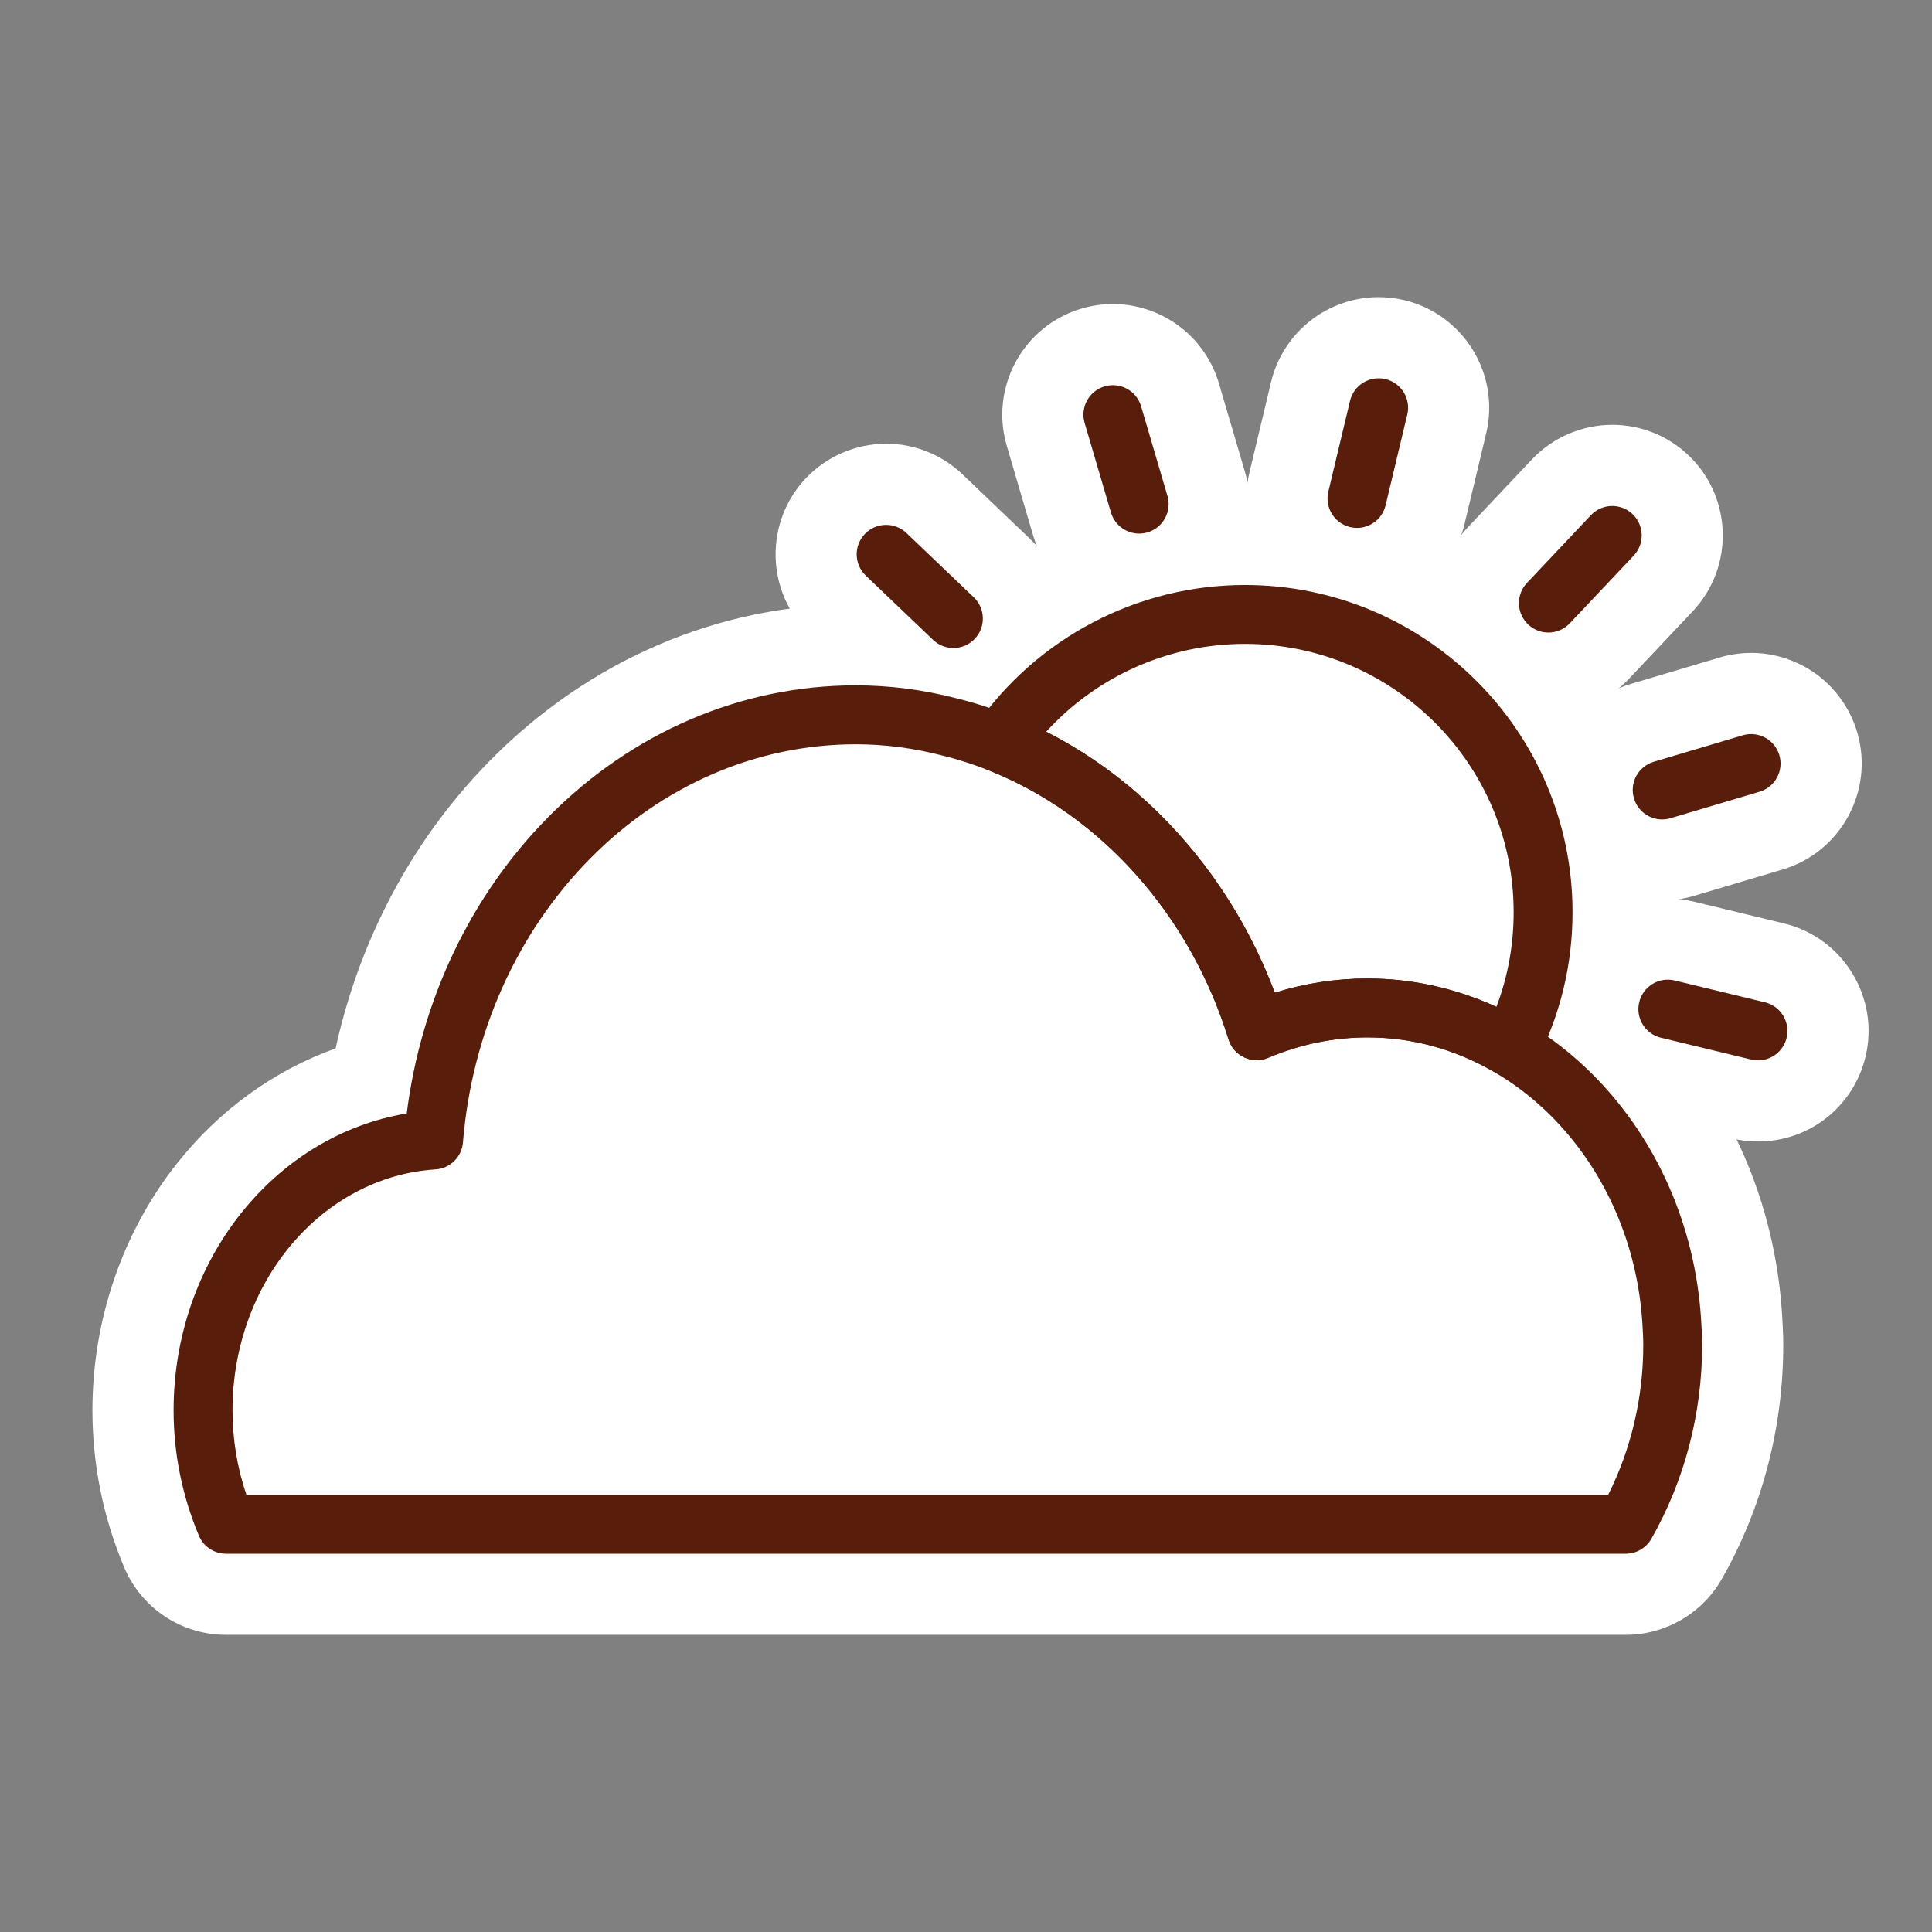 <svg viewBox="0 0 1000 1000" height="1000" width="1000" xmlns="http://www.w3.org/2000/svg" data-name="Layer 1" id="Layer_1">
  <rect x="0" y="0" width="1000" height="1000" fill="#808080" stroke="none"/>
  <defs>
    <style>
      .cls-1 {
        fill: #591e0b;
      }

      .cls-2 {
        fill: #fff;
      }
    </style>
  </defs>
  <g>
    <g>
      <path d="M781.85,578.35c-6.45,0-12.81-1.73-18.37-5-17.36-10.22-36.09-15.4-55.68-15.4-14.69,0-29.24,3-43.23,8.92-4.48,1.9-9.24,2.87-14.12,2.87-5.25,0-10.54-1.17-15.3-3.39-9.27-4.32-16.32-12.4-19.33-22.17-17.96-58.25-59.73-105.31-111.74-125.9-10.35-4.1-18.13-12.56-21.35-23.2-3.22-10.64-1.44-21.99,4.9-31.13,35.63-51.44,94.23-82.15,156.75-82.15,105.07,0,190.55,85.39,190.55,190.35,0,30.36-7,59.46-20.81,86.47-4.52,8.85-12.59,15.52-22.13,18.3-3.33.96-6.73,1.44-10.14,1.44Z" class="cls-2"></path>
      <path d="M644.38,302.8c93.49,0,169.55,75.97,169.55,169.35,0,27.01-6.23,52.89-18.51,76.91-1.91,3.74-5.28,6.52-9.31,7.7-1.4.4-2.83.6-4.26.6-2.69,0-5.36-.71-7.73-2.11-20.62-12.14-42.93-18.29-66.32-18.29-17.52,0-34.82,3.56-51.42,10.58-1.9.81-3.92,1.21-5.94,1.21-2.2,0-4.39-.48-6.43-1.42-3.91-1.82-6.86-5.21-8.13-9.32-19.82-64.28-66.21-116.33-124.07-139.24-4.32-1.71-7.63-5.3-8.98-9.76-1.35-4.45-.59-9.27,2.06-13.09,31.71-45.78,83.86-73.11,139.49-73.11M644.38,260.8c-69.41,0-134.46,34.09-174.02,91.2-10,14.43-12.82,32.36-7.73,49.18,5.08,16.81,17.37,30.16,33.7,36.63,46.15,18.27,83.31,60.35,99.41,112.57,4.76,15.44,15.89,28.2,30.54,35.02,7.5,3.5,15.86,5.35,24.16,5.35,7.72,0,15.24-1.53,22.35-4.55,11.35-4.8,23.14-7.25,35.01-7.25,15.79,0,30.94,4.2,45.02,12.49,8.81,5.18,18.85,7.91,29.04,7.91,5.38,0,10.73-.76,15.91-2.25.03,0,.07-.02.1-.03,15.07-4.39,27.8-14.92,34.95-28.89,15.34-30.01,23.12-62.31,23.12-96.03,0-116.54-94.9-211.35-211.55-211.35h0Z" class="cls-2"></path>
    </g>
    <g>
      <path d="M702.37,294.24c-2.82,0-5.65-.33-8.41-.99-19.46-4.65-31.49-24.24-26.85-43.67l11.22-46.96c3.92-16.38,18.41-27.82,35.24-27.82,2.82,0,5.64.33,8.39.98,19.47,4.66,31.5,24.25,26.86,43.68l-11.22,46.96c-3.91,16.38-18.4,27.82-35.23,27.82Z" class="cls-2"></path>
      <path d="M713.57,195.8c1.17,0,2.36.13,3.55.42,8.19,1.96,13.24,10.18,11.28,18.36l-11.22,46.96c-1.67,7-7.92,11.7-14.81,11.7-1.17,0-2.36-.14-3.55-.42-8.19-1.96-13.24-10.18-11.28-18.36l11.22-46.96c1.67-7,7.92-11.7,14.82-11.7M713.57,153.8c-12.67,0-25.16,4.29-35.17,12.08-10.21,7.95-17.49,19.26-20.5,31.85l-11.22,46.97c-7.33,30.69,11.67,61.63,42.36,68.97.02,0,.03,0,.05.01,4.36,1.04,8.82,1.56,13.27,1.56,12.67,0,25.17-4.3,35.18-12.1,10.2-7.95,17.47-19.26,20.48-31.84l11.22-46.96c7.33-30.69-11.67-61.63-42.36-68.97-.03,0-.05-.01-.08-.02-4.34-1.03-8.79-1.55-13.23-1.55h0Z" class="cls-2"></path>
    </g>
    <g>
      <path d="M589.62,297.18c-15.96,0-30.25-10.7-34.76-26.02l-13.62-46.32c-5.64-19.17,5.37-39.35,24.54-44.99,3.31-.98,6.77-1.48,10.24-1.48,15.96,0,30.25,10.7,34.75,26.02l13.62,46.31c5.64,19.17-5.37,39.35-24.54,44.99-3.34.98-6.78,1.48-10.23,1.48Z" class="cls-2"></path>
      <path d="M576.02,199.37c6.58,0,12.66,4.31,14.61,10.95l13.62,46.32c2.37,8.07-2.25,16.55-10.32,18.92-1.43.42-2.88.62-4.31.62-6.59,0-12.66-4.3-14.61-10.94l-13.62-46.32c-2.37-8.07,2.25-16.55,10.32-18.92,1.44-.42,2.89-.63,4.31-.63M576.02,157.37h0c-5.47,0-10.91.79-16.16,2.33h0c-30.27,8.91-47.66,40.78-38.76,71.06l13.62,46.32c3.51,11.92,10.95,22.55,20.94,29.92,9.78,7.2,21.84,11.17,33.96,11.17,5.46,0,10.9-.78,16.15-2.33,30.28-8.91,47.67-40.79,38.77-71.06l-13.62-46.32c-3.5-11.91-10.94-22.54-20.93-29.91-9.78-7.21-21.84-11.19-33.97-11.19h0Z" class="cls-2"></path>
    </g>
    <g>
      <path d="M493.46,356.41c-9.36,0-18.25-3.56-25.02-10.03l-34.82-33.26c-14.45-13.8-14.97-36.78-1.18-51.23,6.82-7.13,16.37-11.21,26.21-11.21s18.25,3.56,25.02,10.02l34.83,33.27c14.45,13.8,14.97,36.78,1.18,51.23-6.82,7.13-16.37,11.21-26.21,11.21Z" class="cls-2"></path>
      <path d="M458.64,271.68c3.78,0,7.57,1.4,10.52,4.22l34.82,33.26c6.09,5.81,6.31,15.46.49,21.55-2.99,3.13-7.01,4.71-11.02,4.71-3.78,0-7.57-1.4-10.52-4.22l-34.82-33.26c-6.09-5.81-6.31-15.46-.49-21.55,3-3.13,7.01-4.71,11.02-4.71M458.65,229.68h0c-15.54,0-30.62,6.44-41.36,17.67-21.82,22.86-20.99,59.16,1.83,80.96l34.81,33.26c10.71,10.23,24.75,15.85,39.54,15.85,15.55,0,30.63-6.45,41.38-17.69,21.81-22.85,20.97-59.15-1.84-80.94l-34.81-33.26c-10.72-10.22-24.75-15.85-39.53-15.85h0Z" class="cls-2"></path>
    </g>
    <g>
      <path d="M801.43,348.4c-9.29,0-18.12-3.51-24.88-9.89-7.03-6.64-11.06-15.63-11.34-25.3-.28-9.67,3.23-18.88,9.87-25.92l33.06-35.02c6.82-7.22,16.42-11.37,26.36-11.37,9.29,0,18.12,3.51,24.88,9.9,14.52,13.71,15.19,36.69,1.47,51.22l-33.06,35.03c-6.82,7.22-16.42,11.36-26.36,11.36Z" class="cls-2"></path>
      <path d="M834.5,261.89c3.75,0,7.51,1.38,10.46,4.16,6.12,5.78,6.4,15.42.62,21.54l-33.06,35.02c-3,3.18-7.04,4.78-11.09,4.78-3.75,0-7.51-1.38-10.46-4.16-6.12-5.78-6.4-15.42-.62-21.54l33.06-35.02c3-3.18,7.04-4.78,11.09-4.78M834.5,219.89h0c-15.69,0-30.86,6.54-41.63,17.95l-33.06,35.02c-21.67,22.95-20.62,59.25,2.33,80.91,10.66,10.07,24.61,15.62,39.29,15.62,15.68,0,30.86-6.54,41.62-17.94l33.07-35.03c21.66-22.95,20.62-59.25-2.33-80.91-10.66-10.07-24.61-15.62-39.29-15.62h0Z" class="cls-2"></path>
    </g>
    <g>
      <path d="M860.32,445.14c-15.91,0-30.19-10.65-34.73-25.9-5.7-19.16,5.25-39.37,24.4-45.07l46.04-13.7c3.36-1,6.84-1.51,10.34-1.51,15.9,0,30.18,10.65,34.73,25.9,5.7,19.16-5.24,39.38-24.4,45.07l-46.04,13.7c-3.36,1-6.84,1.51-10.34,1.51Z" class="cls-2"></path>
      <path d="M906.38,379.95c6.56,0,12.63,4.28,14.6,10.9,2.4,8.07-2.19,16.55-10.26,18.95l-46.04,13.7c-1.45.43-2.91.64-4.35.64-6.57,0-12.63-4.28-14.6-10.9-2.4-8.07,2.19-16.55,10.26-18.95l46.04-13.7c1.45-.43,2.91-.64,4.35-.64M906.38,337.95h0c-5.54,0-11.04.81-16.36,2.39l-46.01,13.69c-30.25,9-47.53,40.93-38.53,71.18,3.54,11.89,10.99,22.47,20.97,29.8,9.76,7.17,21.79,11.12,33.89,11.12,5.54,0,11.04-.8,16.35-2.39l46.02-13.7c30.25-9,47.53-40.94,38.53-71.19-3.54-11.89-10.99-22.47-20.97-29.8-9.76-7.17-21.79-11.12-33.88-11.12h0Z" class="cls-2"></path>
    </g>
    <g>
      <path d="M909.94,569.84c-2.85,0-5.72-.34-8.52-1.02l-46.7-11.3c-9.41-2.28-17.37-8.08-22.41-16.34-5.04-8.26-6.57-17.99-4.29-27.4,3.95-16.32,18.42-27.72,35.2-27.72,2.87,0,5.74.34,8.54,1.02l46.68,11.29c9.41,2.28,17.37,8.08,22.41,16.34s6.57,17.99,4.29,27.4c-3.94,16.32-18.42,27.72-35.21,27.72Z" class="cls-2"></path>
      <path d="M863.23,507.06c1.19,0,2.39.14,3.6.43l46.68,11.29c8.18,1.98,13.21,10.21,11.23,18.39-1.69,6.98-7.93,11.66-14.8,11.66-1.19,0-2.39-.14-3.59-.43l-46.68-11.29c-8.18-1.98-13.21-10.21-11.23-18.39,1.69-6.98,7.92-11.66,14.79-11.66M863.23,465.06h0c-26.51,0-49.38,18.01-55.61,43.79-7.42,30.68,11.5,61.67,42.18,69.09l46.68,11.29c4.43,1.07,8.96,1.61,13.47,1.61,26.52,0,49.39-18.01,55.62-43.79,7.42-30.67-11.5-61.66-42.18-69.08l-46.68-11.29c-4.41-1.07-8.94-1.61-13.48-1.61h0Z" class="cls-2"></path>
    </g>
    <g>
      <path d="M116.99,825.2c-14.64,0-27.76-8.72-33.42-22.22-9.77-23.3-14.73-47.85-14.73-72.98,0-41.98,13.89-82.68,39.12-114.62,22.04-27.9,51.44-47.56,83.96-56.44,10.21-57.42,37.14-110.44,76.74-150.59,47.45-48.1,109.32-74.59,174.23-74.59,19.12,0,38.32,2.45,57.06,7.29,39.72,9.73,77.29,30.22,108.65,59.25,26.57,24.6,48.34,55,63.65,88.72,11.72-2.35,23.61-3.54,35.55-3.54,101.79,0,186.86,86.29,193.65,196.45.28,4.55.56,9.21.56,14.29,0,39.13-10.06,77.42-29.08,110.72-6.43,11.27-18.49,18.27-31.47,18.27H116.99Z" class="cls-2"></path>
      <path d="M442.89,354.75c17.41,0,34.88,2.24,51.94,6.65,74.14,18.11,136.22,75.85,164.99,152.44,15.64-4.9,31.72-7.37,47.98-7.37,90.72,0,166.58,77.64,172.69,176.74.26,4.24.52,8.54.52,13,0,35.49-9.1,70.17-26.31,100.31-2.71,4.75-7.76,7.68-13.23,7.68H116.99c-6.14,0-11.68-3.69-14.05-9.35-8.69-20.71-13.1-42.54-13.1-64.86,0-77.38,52.04-142.33,120.67-153.66,7.4-58.65,33.08-112.68,73.1-153.25,43.47-44.07,100.03-68.34,159.28-68.34M442.89,312.75c-70.57,0-137.76,28.71-189.18,80.84-23.19,23.51-42.3,50.85-56.8,81.26-10.29,21.58-18.05,44.29-23.19,67.8-31.77,11.34-60.28,31.9-82.24,59.7-28.14,35.62-43.64,80.95-43.64,127.63,0,27.93,5.51,55.22,16.37,81.11,8.94,21.32,29.66,35.1,52.78,35.1h724.48c20.49,0,39.54-11.06,49.7-28.85,20.83-36.46,31.84-78.35,31.84-121.14,0-5.72-.32-10.93-.59-15.52,0-.02,0-.04,0-.06-3.58-57.99-27.19-112.08-66.5-152.3-40.23-41.18-92.83-63.85-148.11-63.85-7.85,0-15.68.46-23.47,1.37-15.84-30.49-36.71-58.06-61.46-80.97-33.94-31.42-74.67-53.61-117.79-64.2-20.41-5.25-41.33-7.92-62.18-7.92h0Z" class="cls-2"></path>
    </g>
  </g>
  <g>
    <path d="M781.86,557.35c-2.69,0-5.36-.72-7.73-2.11-20.62-12.14-42.93-18.29-66.32-18.29-17.52,0-34.82,3.56-51.42,10.58-3.97,1.69-8.47,1.6-12.37-.22-3.91-1.82-6.86-5.21-8.13-9.32-19.82-64.28-66.21-116.33-124.07-139.24-4.32-1.71-7.63-5.3-8.98-9.76-1.35-4.45-.59-9.27,2.06-13.09,31.71-45.78,83.86-73.11,139.49-73.11,93.49,0,169.55,75.97,169.55,169.35,0,27.01-6.23,52.89-18.51,76.91-1.91,3.74-5.28,6.52-9.31,7.7-1.4.4-2.83.61-4.26.61ZM707.81,506.47c22.91,0,45.68,5.03,66.73,14.66,5.93-15.6,8.92-32.02,8.92-48.99,0-76.57-62.39-138.87-139.07-138.87-39.41,0-76.68,16.72-102.88,45.47,53.21,27.02,96,75.79,118.32,135.09,15.64-4.9,31.72-7.37,47.98-7.37Z" class="cls-1"></path>
    <path d="M702.38,273.24c-1.17,0-2.36-.14-3.55-.42-8.19-1.96-13.24-10.18-11.28-18.36l11.22-46.96c1.96-8.19,10.17-13.23,18.36-11.28,8.19,1.96,13.24,10.18,11.28,18.36l-11.22,46.96c-1.67,7-7.92,11.7-14.81,11.7Z" class="cls-1"></path>
    <path d="M589.63,276.18c-6.59,0-12.66-4.3-14.61-10.94l-13.62-46.32c-2.37-8.07,2.25-16.55,10.32-18.92,8.07-2.39,16.55,2.24,18.92,10.32l13.62,46.32c2.37,8.07-2.25,16.55-10.32,18.92-1.43.42-2.88.62-4.31.62Z" class="cls-1"></path>
    <path d="M493.47,335.41c-3.78,0-7.57-1.4-10.52-4.22l-34.82-33.26c-6.09-5.81-6.31-15.46-.49-21.55,5.82-6.08,15.46-6.3,21.55-.49l34.82,33.26c6.09,5.81,6.31,15.46.49,21.55-2.99,3.13-7.01,4.71-11.02,4.71Z" class="cls-1"></path>
    <path d="M801.44,327.4c-3.75,0-7.51-1.38-10.46-4.16-6.12-5.78-6.4-15.42-.62-21.54l33.06-35.02c5.78-6.12,15.42-6.4,21.54-.62,6.12,5.78,6.4,15.42.62,21.54l-33.06,35.02c-3,3.18-7.04,4.78-11.09,4.78Z" class="cls-1"></path>
    <path d="M860.33,424.14c-6.57,0-12.63-4.28-14.6-10.9-2.4-8.07,2.19-16.55,10.26-18.95l46.04-13.7c8.06-2.4,16.55,2.19,18.95,10.26,2.4,8.07-2.19,16.55-10.26,18.95l-46.04,13.7c-1.45.43-2.91.64-4.35.64Z" class="cls-1"></path>
    <path d="M909.95,548.84c-1.19,0-2.39-.14-3.59-.43l-46.68-11.29c-8.18-1.98-13.21-10.21-11.23-18.39,1.98-8.18,10.21-13.21,18.39-11.23l46.68,11.29c8.18,1.98,13.21,10.21,11.23,18.39-1.69,6.98-7.93,11.66-14.8,11.66Z" class="cls-1"></path>
    <path d="M841.47,804.2H117c-6.14,0-11.68-3.69-14.05-9.35-8.69-20.71-13.1-42.54-13.1-64.86,0-77.38,52.04-142.33,120.67-153.66,7.4-58.65,33.08-112.68,73.1-153.25,43.47-44.07,100.03-68.34,159.28-68.34,17.41,0,34.88,2.24,51.94,6.65,74.14,18.11,136.22,75.85,164.99,152.44,15.64-4.9,31.72-7.37,47.98-7.37,90.72,0,166.58,77.64,172.69,176.74.26,4.24.52,8.54.52,13,0,35.49-9.1,70.17-26.31,100.31-2.71,4.75-7.76,7.68-13.23,7.68ZM127.52,773.72h704.85c11.91-23.68,18.18-50.3,18.18-77.51,0-3.54-.22-7.2-.45-11.08-5.13-83.12-67.62-148.18-142.28-148.18-17.51,0-34.81,3.56-51.42,10.59-3.97,1.68-8.46,1.59-12.37-.22-3.91-1.82-6.86-5.21-8.13-9.32-22.79-73.89-79.68-130.23-148.48-147.03-14.77-3.82-29.67-5.73-44.5-5.73-51.03,0-99.89,21.05-137.58,59.26-37.82,38.35-61.16,90.48-65.71,146.8-.61,7.54-6.66,13.49-14.21,13.98-58.92,3.79-105.07,58.58-105.07,124.72,0,14.94,2.41,29.6,7.19,43.73Z" class="cls-1"></path>
  </g>
</svg>